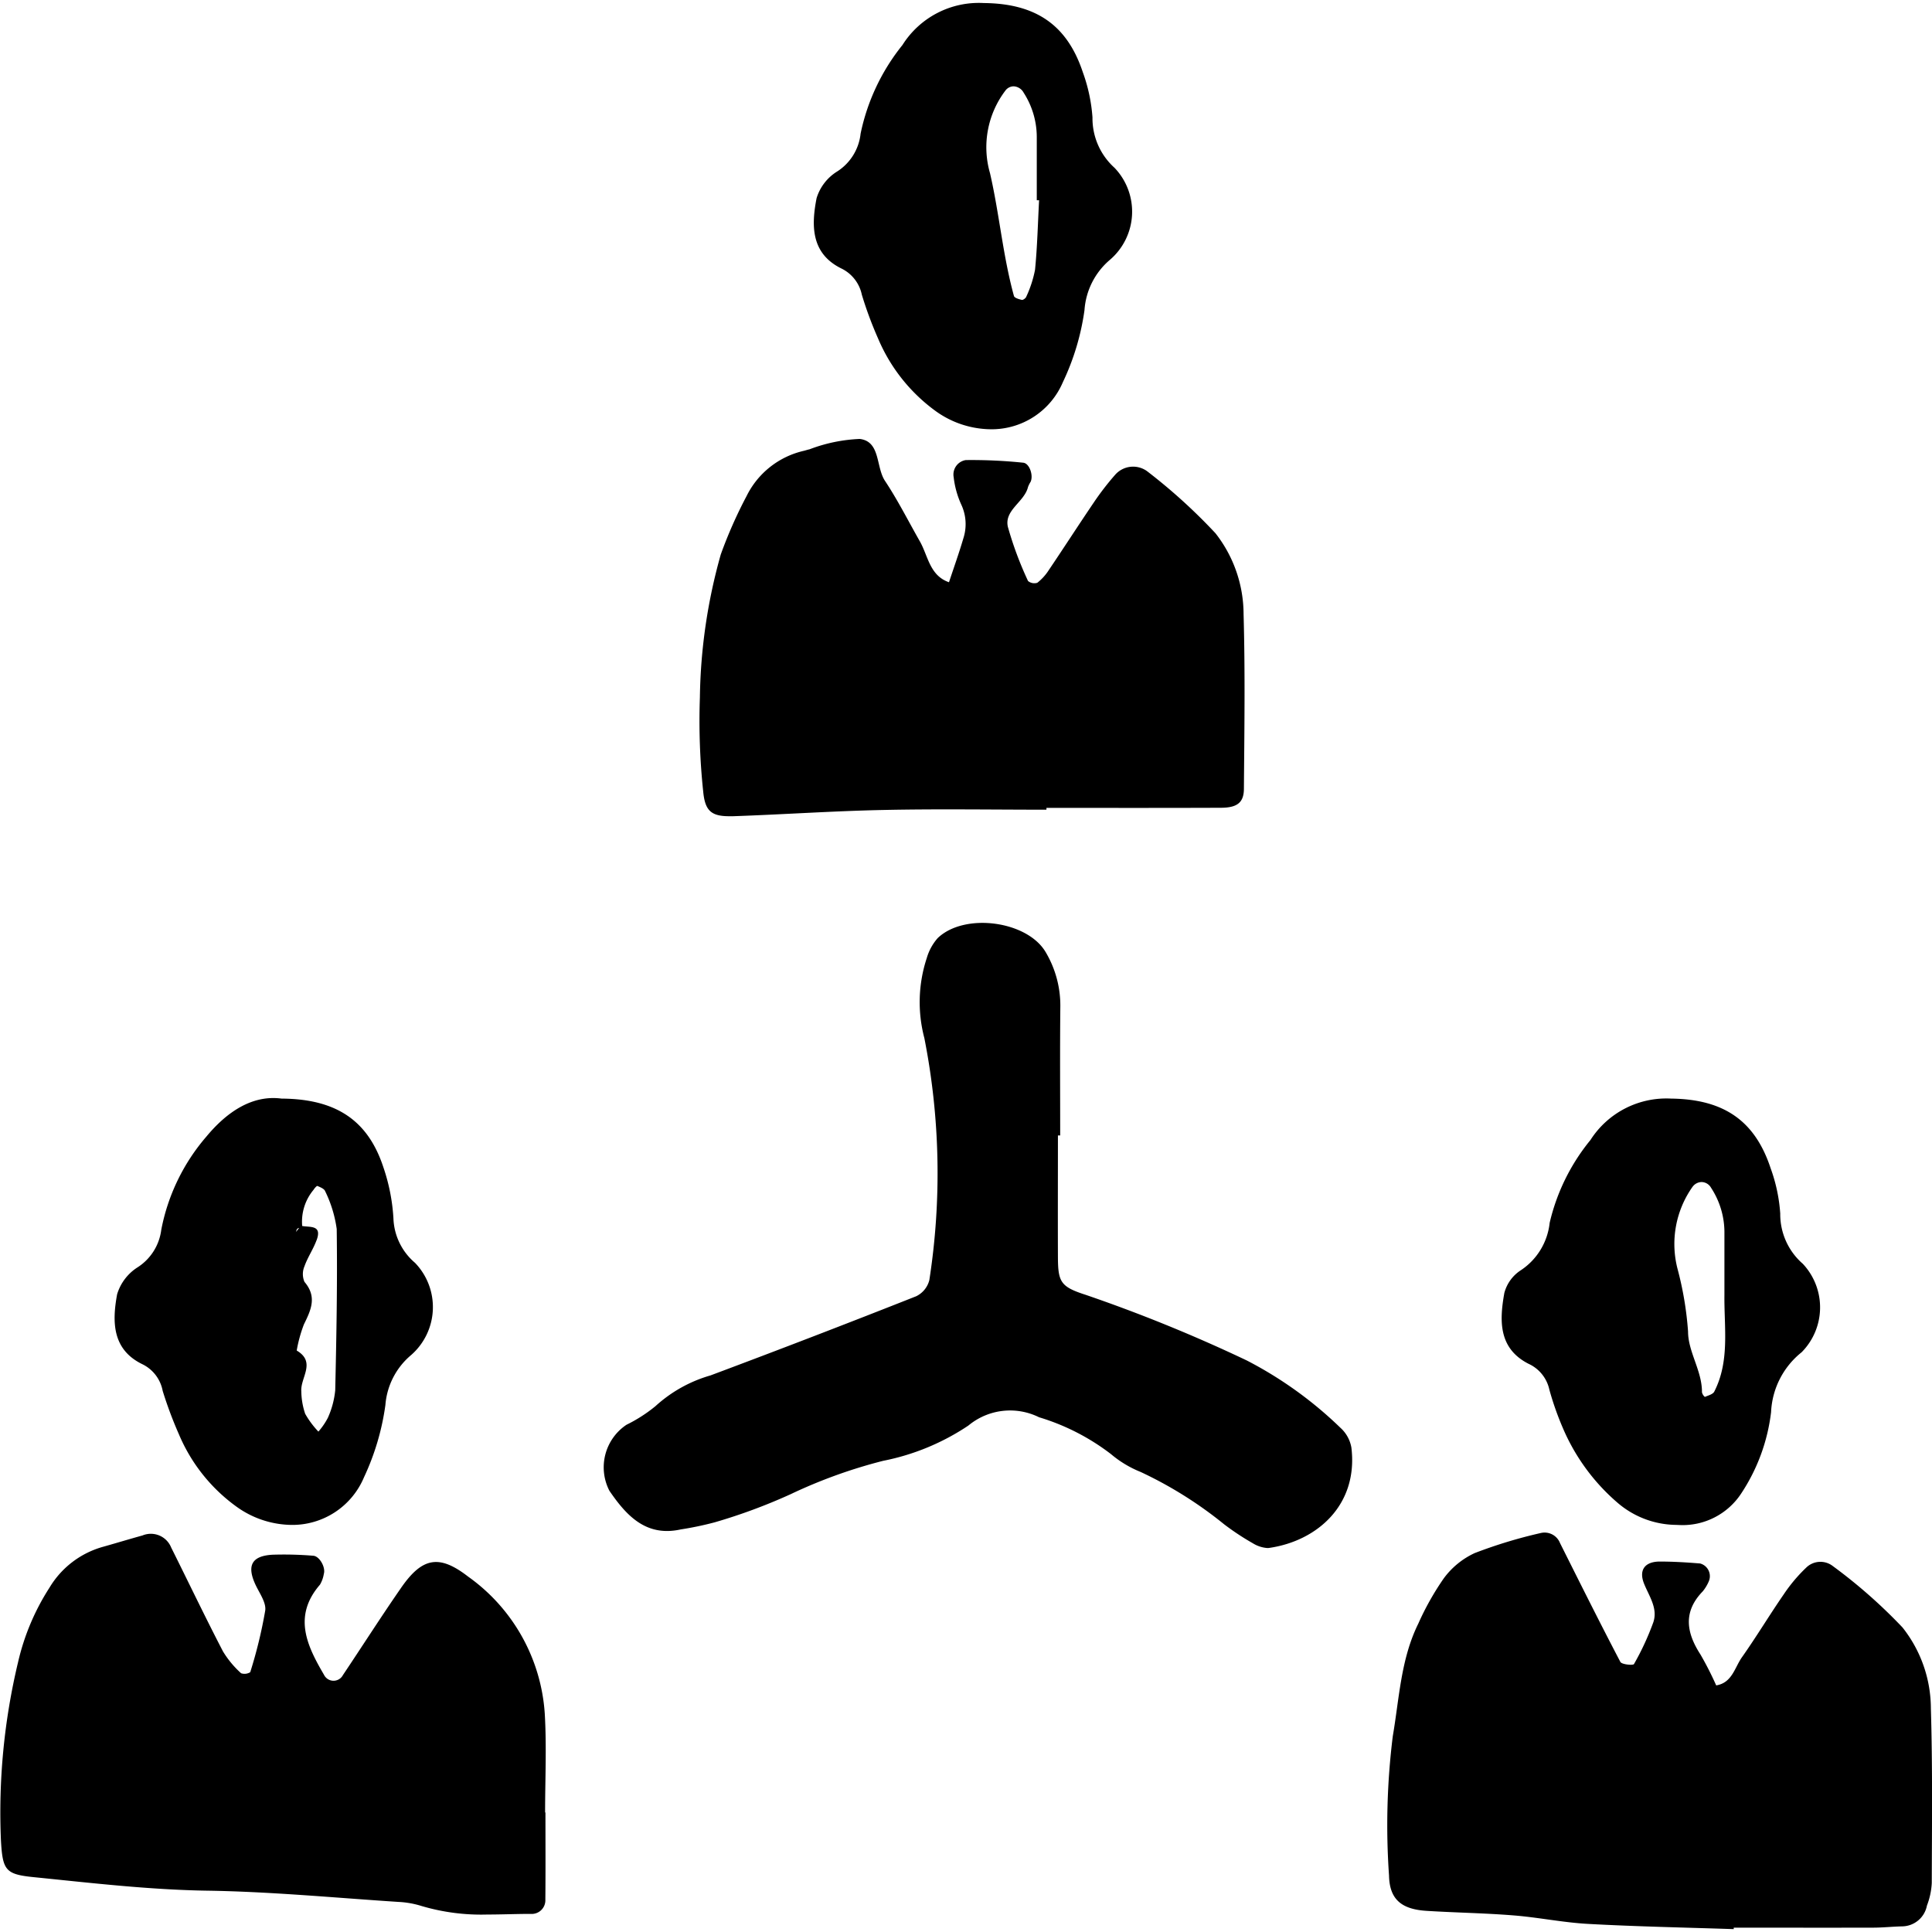 <?xml version="1.0" encoding="utf-8"?><!-- Скачано с сайта svg4.ru / Downloaded from svg4.ru -->
<svg fill="#000000" width="800px" height="800px" viewBox="0 -0.14 100.091 100.091" xmlns="http://www.w3.org/2000/svg">
  <path id="_people-structure01" data-name="
people-structure01" d="M486.238,663.487c-1.3-.07-2.579-.338-3.875-.441-1.5-.121-3.008-.141-4.511-.236-1.3-.083-1.912-.6-1.937-1.831a37.4,37.4,0,0,1,.194-7.211c.34-1.977.415-4,1.322-5.836a14.266,14.266,0,0,1,1.321-2.348,4.15,4.15,0,0,1,1.6-1.308,24.811,24.811,0,0,1,3.447-1.045.859.859,0,0,1,.975.526c1.031,2.057,2.057,4.117,3.126,6.156.069.135.663.19.706.112a13.953,13.953,0,0,0,1-2.16c.246-.722-.211-1.345-.474-1.994-.288-.709.025-1.15.8-1.157.7,0,1.4.043,2.1.1a.68.68,0,0,1,.448.929,2.144,2.144,0,0,1-.309.512c-1.031,1.061-.855,2.141-.121,3.275a16.98,16.98,0,0,1,.815,1.6c.826-.133.955-.923,1.334-1.458.753-1.066,1.426-2.189,2.168-3.263a8.214,8.214,0,0,1,1.155-1.374,1.051,1.051,0,0,1,1.394-.08,26.957,26.957,0,0,1,3.6,3.172,6.784,6.784,0,0,1,1.471,4.2c.09,3.011.055,6.03.046,9.045a3.771,3.771,0,0,1-.25,1.164,1.325,1.325,0,0,1-1.269,1.078c-.5.01-1,.065-1.506.067-2.411.006-4.823,0-7.235,0,0,.025,0,.052,0,.076C491.26,663.673,488.746,663.625,486.238,663.487Zm-60.468-.935a4.756,4.756,0,0,0-1.183-.205c-3.3-.215-6.6-.532-9.9-.582-3.017-.047-6-.4-8.984-.7-1.465-.147-1.613-.353-1.7-1.9a33.466,33.466,0,0,1,.887-9.238,12.131,12.131,0,0,1,1.627-3.859,4.7,4.7,0,0,1,2.8-2.125c.673-.19,1.345-.394,2.02-.581a1.135,1.135,0,0,1,1.485.625c.895,1.793,1.759,3.6,2.682,5.379a5.024,5.024,0,0,0,.941,1.135.559.559,0,0,0,.473-.055,24.164,24.164,0,0,0,.776-3.191c.059-.423-.308-.914-.513-1.361-.448-.976-.182-1.477.9-1.534a18.577,18.577,0,0,1,2.1.053c.33.02.653.612.55.938a1.611,1.611,0,0,1-.2.56c-1.407,1.627-.683,3.151.208,4.668a.549.549,0,0,0,.98.018c1.005-1.5,1.974-3.02,3-4.5,1.1-1.6,1.98-1.768,3.48-.608a9.47,9.47,0,0,1,3.978,7.111c.1,1.7.017,3.409.017,5.115h.018c0,1.5.009,3.01-.005,4.513a.707.707,0,0,1-.764.74c-.745,0-1.493.033-2.239.033A10.9,10.9,0,0,1,425.769,662.552Zm43.1-18.779a13.288,13.288,0,0,1-1.5-.991,20.918,20.918,0,0,0-4.322-2.709,5.608,5.608,0,0,1-1.535-.923,11.614,11.614,0,0,0-3.728-1.911,3.38,3.38,0,0,0-3.66.428,12.137,12.137,0,0,1-4.415,1.828,26.126,26.126,0,0,0-4.792,1.728,29,29,0,0,1-3.942,1.46,16.921,16.921,0,0,1-1.757.367c-1.81.4-2.83-.742-3.692-2a2.65,2.65,0,0,1,.883-3.422,7.744,7.744,0,0,0,1.5-.963,7.16,7.16,0,0,1,2.853-1.594q5.345-2,10.653-4.1a1.272,1.272,0,0,0,.685-.842,36.152,36.152,0,0,0-.259-12.533,7.3,7.3,0,0,1,.125-4.147,2.7,2.7,0,0,1,.566-1.034c1.385-1.33,4.635-.9,5.593.726a5.423,5.423,0,0,1,.76,2.871c-.022,2.21-.007,4.418-.007,6.628h-.117c0,2.107-.008,4.216,0,6.323.007,1.275.151,1.519,1.434,1.932a79.234,79.234,0,0,1,8.347,3.4,20.436,20.436,0,0,1,4.857,3.492,1.788,1.788,0,0,1,.565,1.02c.363,2.962-1.759,4.837-4.251,5.2a.723.723,0,0,1-.1.007A1.644,1.644,0,0,1,468.87,643.773Zm21.92-.958a4.721,4.721,0,0,1-3.044-1.154,10.559,10.559,0,0,1-2.825-3.864,15.355,15.355,0,0,1-.7-1.99,1.915,1.915,0,0,0-1.076-1.337c-1.571-.8-1.51-2.25-1.256-3.67a2.018,2.018,0,0,1,.855-1.178,3.372,3.372,0,0,0,1.493-2.455,10.54,10.54,0,0,1,2.114-4.292,4.667,4.667,0,0,1,4.185-2.145c2.755.034,4.349,1.173,5.152,3.617a8.515,8.515,0,0,1,.495,2.342,3.4,3.4,0,0,0,1.17,2.6,3.3,3.3,0,0,1-.065,4.584,4.212,4.212,0,0,0-1.58,3.1,9.691,9.691,0,0,1-1.543,4.208,3.628,3.628,0,0,1-3.229,1.64Zm.855-17.523a5.132,5.132,0,0,0-.774,4.293,17.283,17.283,0,0,1,.536,3.213c0,1.056.729,2.032.721,3.147a.44.44,0,0,0,.15.24c.173-.076.414-.134.487-.275.812-1.589.506-3.319.526-5v-3.3a4.219,4.219,0,0,0-.694-2.263.575.575,0,0,0-.488-.294A.593.593,0,0,0,491.646,625.292ZM416.2,641.866a8.85,8.85,0,0,1-2.973-3.736,20.763,20.763,0,0,1-.845-2.258,1.933,1.933,0,0,0-1.031-1.371c-1.595-.76-1.591-2.217-1.329-3.635a2.516,2.516,0,0,1,1.052-1.39,2.708,2.708,0,0,0,1.235-1.948,10.367,10.367,0,0,1,2.339-4.832c1.067-1.287,2.383-2.167,3.893-1.966,2.846.017,4.481,1.145,5.273,3.553a9.938,9.938,0,0,1,.522,2.64,3.165,3.165,0,0,0,1.116,2.313,3.3,3.3,0,0,1-.2,4.781,3.756,3.756,0,0,0-1.332,2.59,12.966,12.966,0,0,1-1.107,3.738,4.023,4.023,0,0,1-3.75,2.471A4.969,4.969,0,0,1,416.2,641.866Zm4.154-13.8c-.17.465-.462.886-.626,1.351a1.019,1.019,0,0,0,0,.808c.658.77.342,1.451-.028,2.2a7.144,7.144,0,0,0-.374,1.358c1.02.6.186,1.4.238,2.111a3.794,3.794,0,0,0,.2,1.165,4.691,4.691,0,0,0,.685.923,3.58,3.58,0,0,0,.491-.716,4.552,4.552,0,0,0,.381-1.425c.063-2.786.116-5.572.077-8.357a6.456,6.456,0,0,0-.6-1.958c-.045-.125-.252-.206-.4-.27-.033-.014-.152.119-.2.2a2.567,2.567,0,0,0-.588,1.874C420.021,627.406,420.653,627.267,420.356,628.067Zm-.986-.6c-.047.027-.057.115-.084.176l.169-.21A.315.315,0,0,0,419.369,627.462Zm21.01-22.705a34.783,34.783,0,0,1-.165-4.809,28.58,28.58,0,0,1,1.082-7.412,23.352,23.352,0,0,1,1.332-3.015,4.4,4.4,0,0,1,2.974-2.355c.1-.025.194-.058.293-.078a8.24,8.24,0,0,1,2.6-.537c1.086.131.828,1.453,1.311,2.176.663,1,1.205,2.078,1.8,3.123.433.759.506,1.776,1.513,2.125.249-.754.517-1.5.743-2.268a2.39,2.39,0,0,0-.107-1.756,4.685,4.685,0,0,1-.393-1.418.758.758,0,0,1,.627-.887,25.927,25.927,0,0,1,2.974.136c.327.03.54.661.383.993a1.4,1.4,0,0,0-.133.268c-.189.78-1.244,1.194-1.042,2.068a18.28,18.28,0,0,0,1.044,2.8.513.513,0,0,0,.48.092,2.655,2.655,0,0,0,.594-.656c.786-1.164,1.547-2.346,2.336-3.509a14.2,14.2,0,0,1,1.1-1.427,1.237,1.237,0,0,1,1.642-.2,29.022,29.022,0,0,1,3.555,3.223,6.812,6.812,0,0,1,1.459,4.2c.085,3.01.041,6.021.017,9.033,0,.727-.353.99-1.193.992-3.013.013-6.025.006-9.037.006v.094c-2.812,0-5.623-.045-8.434.014-2.6.052-5.2.234-7.807.324q-.1,0-.194,0C440.778,606.1,440.464,605.8,440.379,604.757ZM452.4,585.091a8.943,8.943,0,0,1-2.959-3.748,19.679,19.679,0,0,1-.838-2.26,1.953,1.953,0,0,0-1.054-1.356c-1.589-.777-1.567-2.237-1.289-3.65a2.481,2.481,0,0,1,1.066-1.379,2.659,2.659,0,0,0,1.213-1.96,10.812,10.812,0,0,1,2.168-4.59,4.673,4.673,0,0,1,4.216-2.175c2.717.024,4.323,1.157,5.129,3.584a8.641,8.641,0,0,1,.5,2.342,3.451,3.451,0,0,0,1.142,2.609,3.284,3.284,0,0,1-.244,4.772,3.753,3.753,0,0,0-1.312,2.6,12.746,12.746,0,0,1-1.119,3.732,4.008,4.008,0,0,1-3.736,2.442A4.964,4.964,0,0,1,452.4,585.091Zm3.643-16.586a4.853,4.853,0,0,0-.8,4.281c.487,2.112.666,4.278,1.241,6.365.03.1.262.167.409.2.065.013.2-.086.227-.16a5.98,5.98,0,0,0,.456-1.4c.118-1.193.145-2.4.21-3.6h-.12v-3.3a4.252,4.252,0,0,0-.678-2.271.628.628,0,0,0-.522-.333A.542.542,0,0,0,456.046,568.5Z" transform="translate(-403.954 -563.955)"/>
</svg>